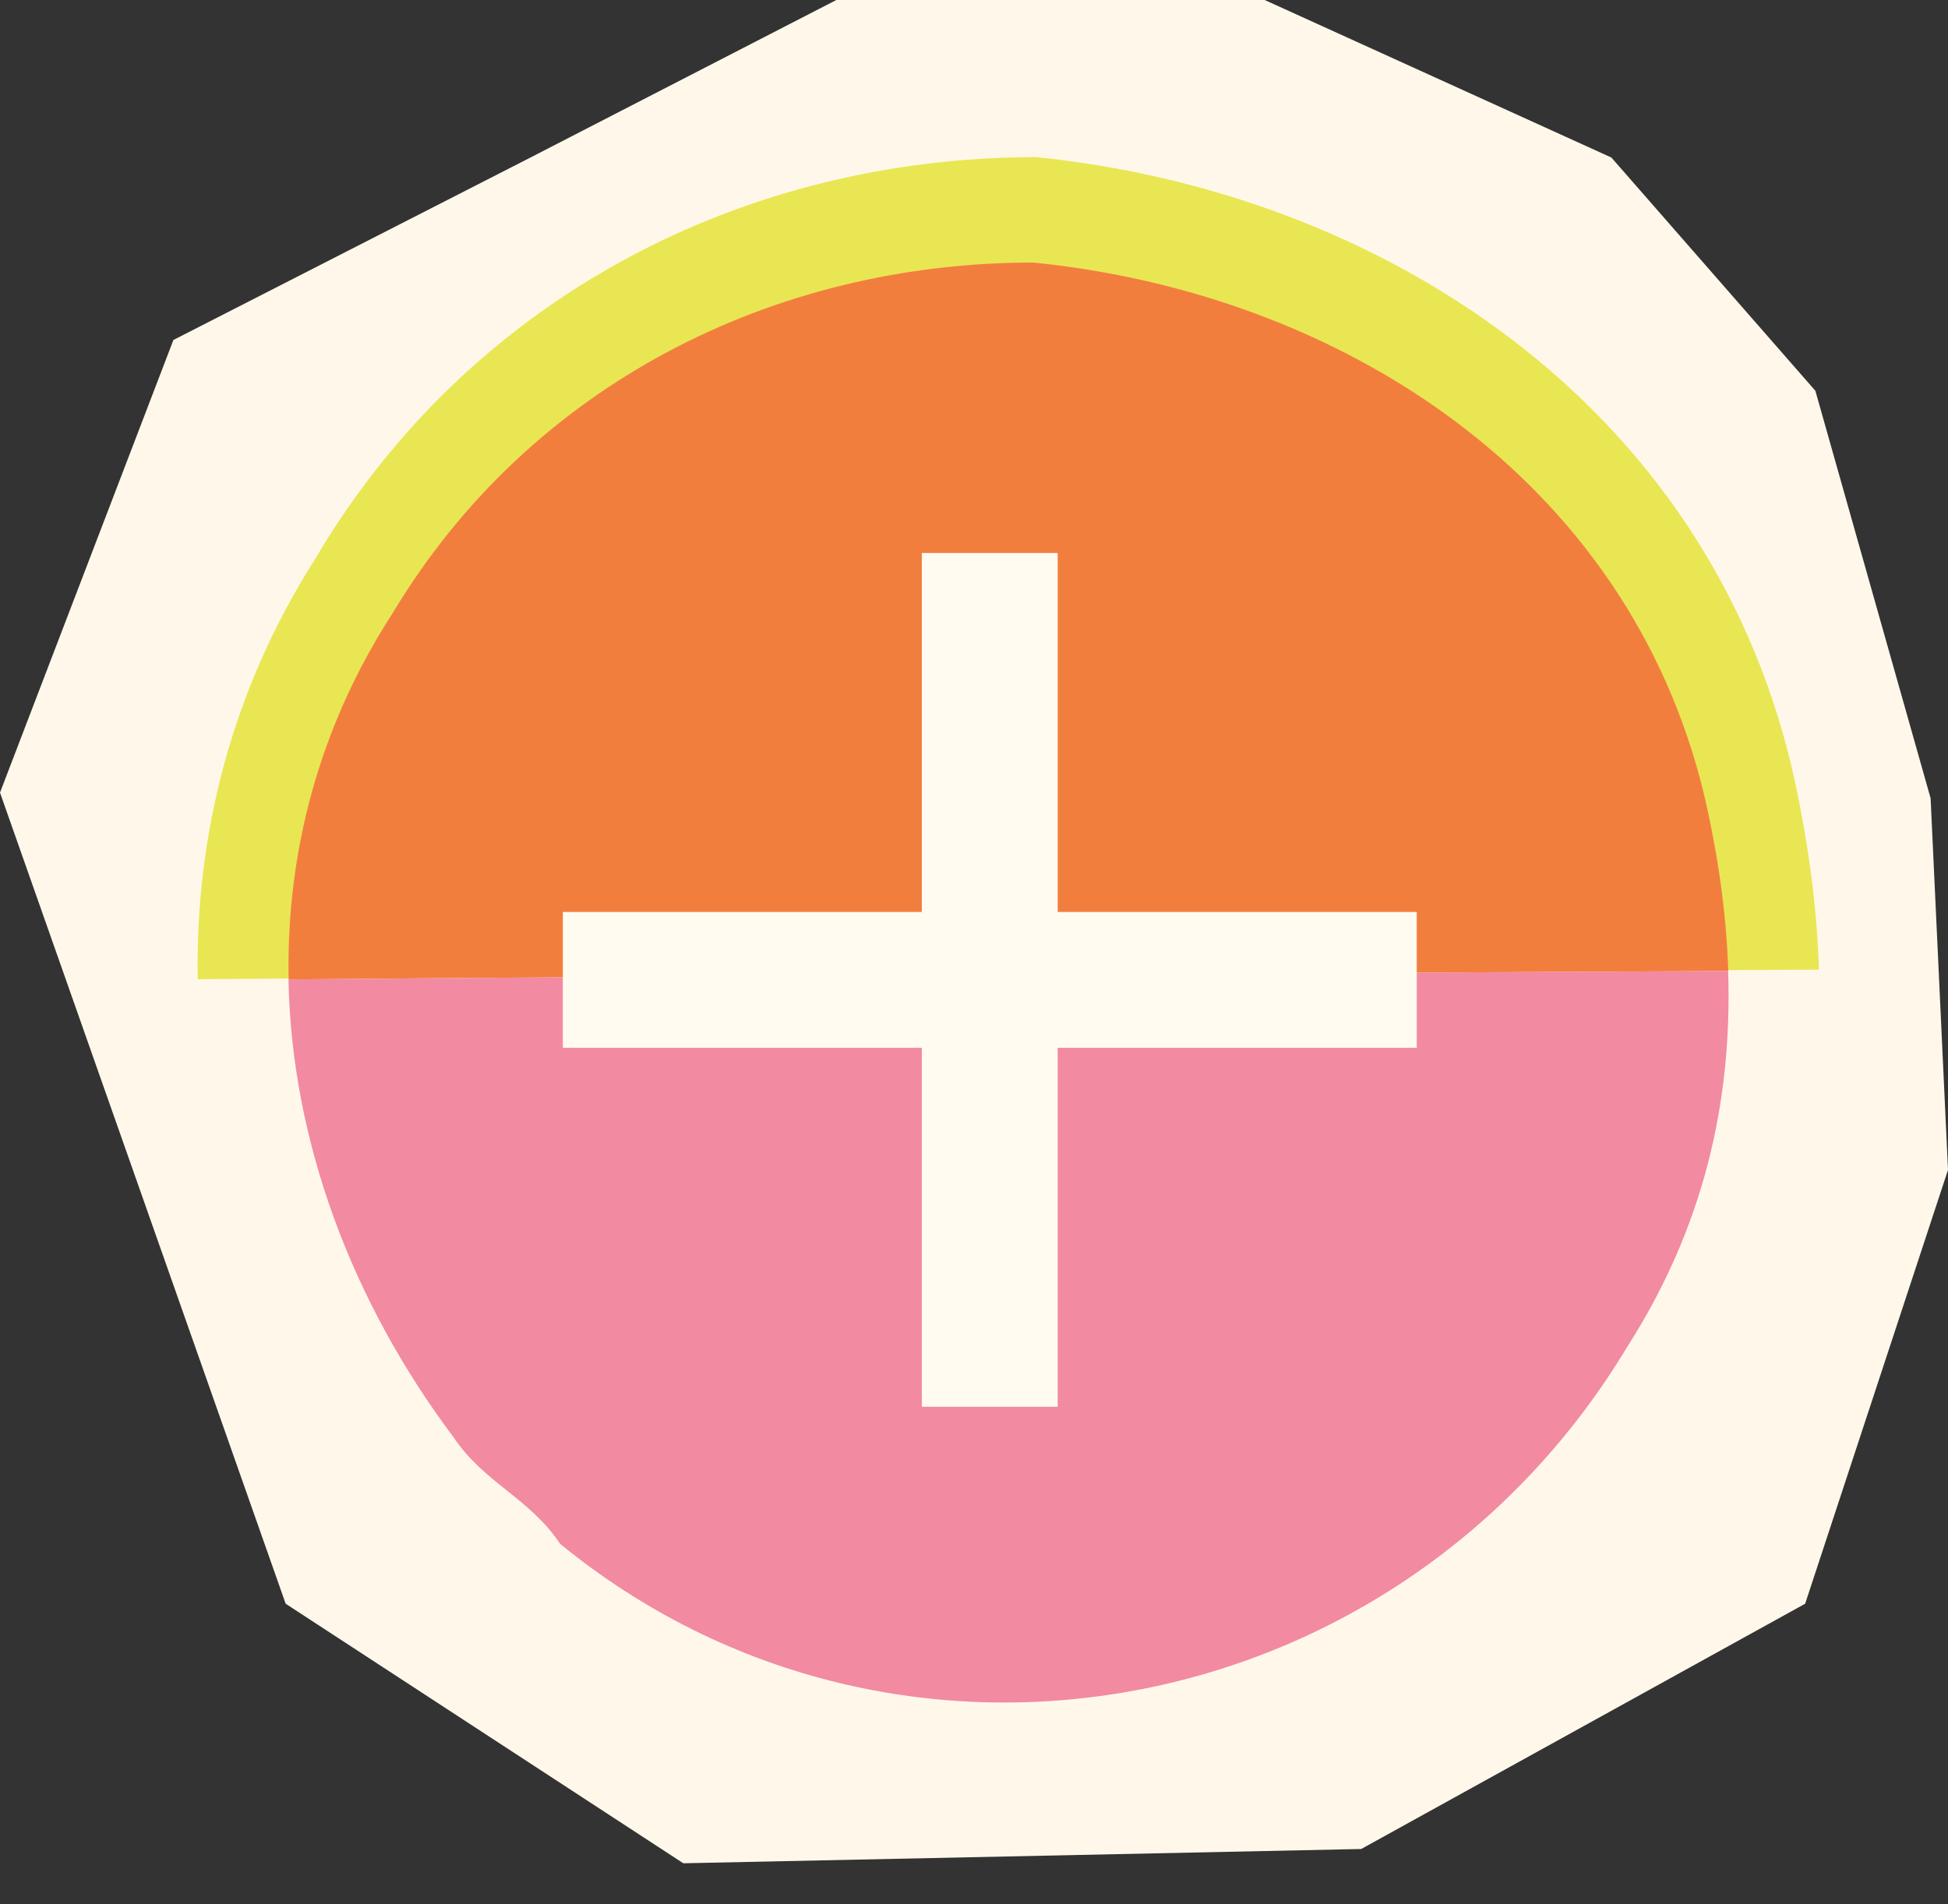 <svg width="45" height="44" viewBox="0 0 45 44" fill="none" xmlns="http://www.w3.org/2000/svg">
<rect x="0" y="0" width="45" height="44" fill="#333333" stroke="none"/>
<path d="M0 18.313L4.006 7.855L12.253 3.64L19.32 0H29.215L37.224 3.64L41.936 9.029L44.598 18.443L45 27.031L41.7 37.054L31.445 42.721L15.785 43.051L6.599 37.054L0 18.313Z" fill="#FFF8EA"/>
<path d="M41.402 17.78C39.417 9.29 31.876 4.441 23.939 3.63C17.193 3.63 10.843 6.864 7.272 12.927C5.352 15.948 4.508 19.287 4.567 22.626C17.141 22.515 29.564 22.466 42.02 22.404C41.971 20.896 41.758 19.356 41.402 17.776" fill="#E9E654"/>
<path d="M39.375 18.401C37.612 11.001 30.915 6.772 23.868 6.066C17.877 6.066 12.239 8.885 9.067 14.172C7.36 16.808 6.611 19.715 6.667 22.629C17.831 22.534 28.864 22.492 39.924 22.436C39.882 21.122 39.692 19.777 39.375 18.401Z" fill="#F27E3E"/>
<path d="M6.664 22.629C6.733 26.334 8.106 30.045 10.474 33.204C11.18 34.261 12.236 34.614 12.939 35.67C20.693 42.014 32.325 39.898 37.609 31.088C39.336 28.378 40.023 25.493 39.921 22.436C28.858 22.491 17.828 22.534 6.664 22.629Z" fill="#F28AA2"/>
<rect x="13.002" y="21.071" width="19.726" height="3.138" fill="#FFFBF1"/>
<rect x="21.295" y="32.503" width="19.726" height="3.138" transform="rotate(-90 21.295 32.503)" fill="#FFFBF1"/>
</svg>

